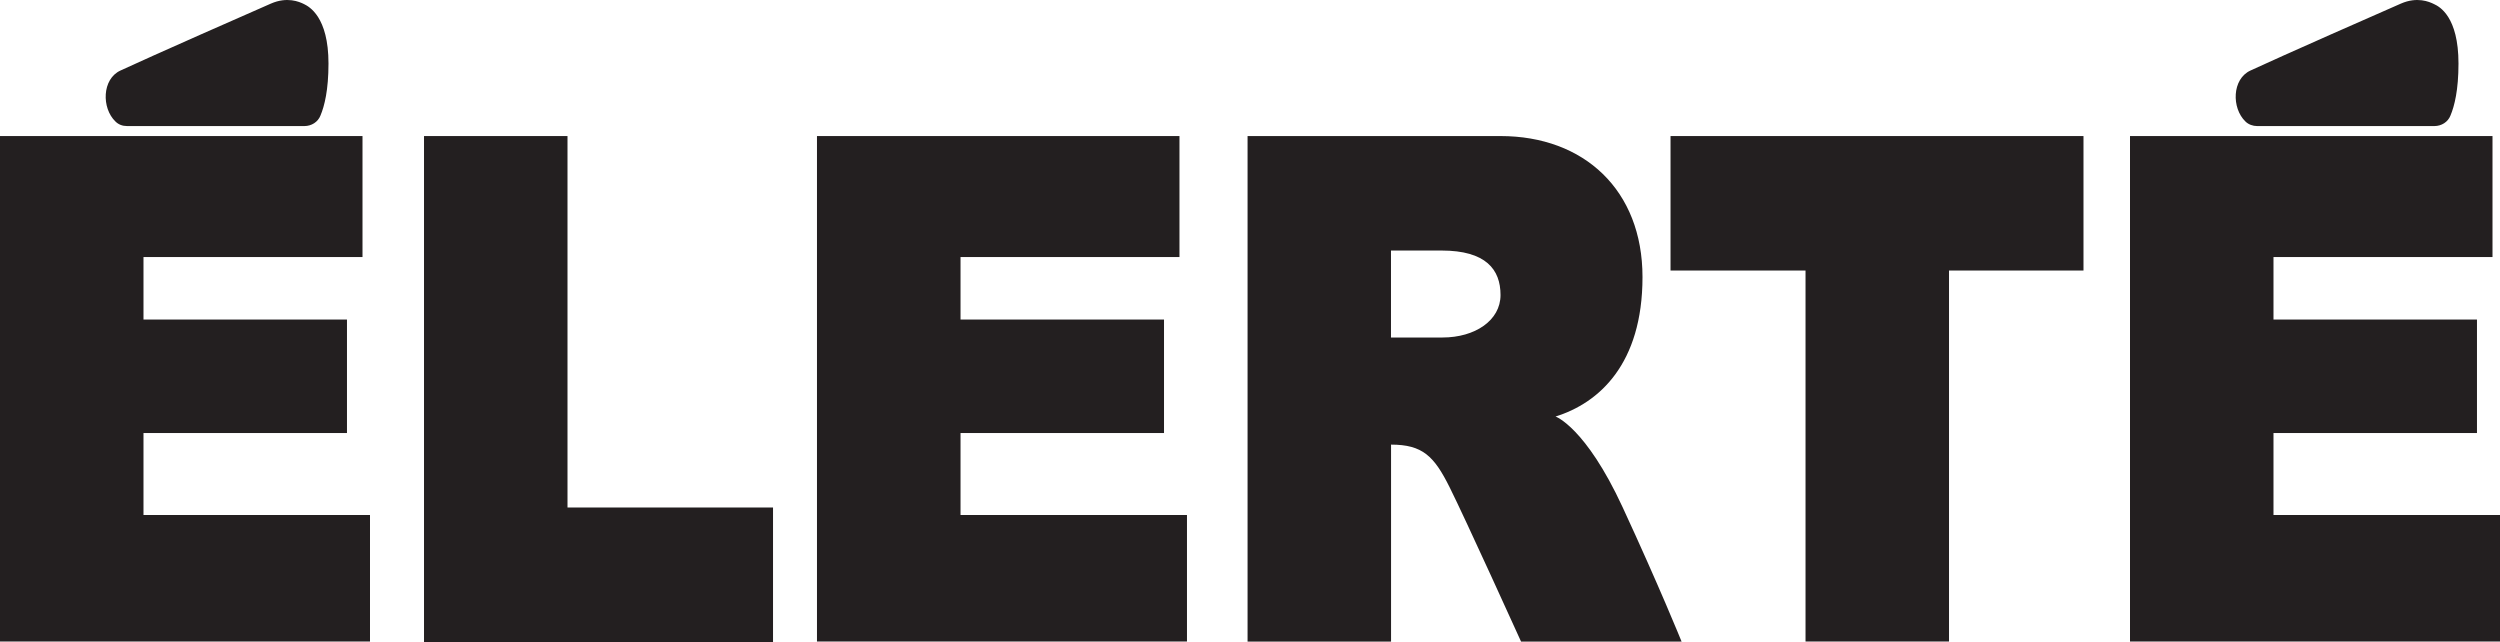 <?xml version="1.0" encoding="UTF-8"?>
<svg xmlns="http://www.w3.org/2000/svg" id="Calque_1" version="1.1" viewBox="0 0 3800 975.907">
  <g>
    <polygon points="862.6 206.807 644.5 206.807 644.5 771.407 644.5 975.107 644.5 975.907 1175 975.907 1175 771.407 862.6 771.407 862.6 206.807" fill="#231f20"></polygon>
    <polygon points="2744.4 206.807 2539.2 206.807 2539.2 411.207 2744.4 411.207 2744.4 975.107 2962.5 975.107 2962.5 411.207 3166.9 411.207 3166.9 206.807 2962.5 206.807 2744.4 206.807" fill="#231f20"></polygon>
  </g>
  <path d="M193,191.607h269.8c10.6,0,20.5-6.1,24.3-16,6.1-14.4,12.2-38.8,12.2-79,0-71.4-29.6-86.6-37.2-90.4-7.6-3.8-25.8-11.4-50.2-.8-16,6.8-190,83.6-228.8,101.8-28.1,12.9-28.9,57-7.6,77.5,4.6,4.6,10.7,6.9,17.5,6.9Z" fill="#231f20"></path>
  <polygon points="218.1 658.207 527.4 658.207 527.4 485.707 218.1 485.707 218.1 390.707 551 390.707 551 206.807 218.1 206.807 56.2 206.807 0 206.807 0 975.107 56.2 975.107 218.1 975.107 562.4 975.107 562.4 782.807 218.1 782.807 218.1 658.207" fill="#231f20"></polygon>
  <polygon points="1460 658.207 1769.3 658.207 1769.3 485.707 1460 485.707 1460 390.707 1792.8 390.707 1792.8 206.807 1460 206.807 1298.1 206.807 1241.8 206.807 1241.8 975.107 1298.1 975.107 1460 975.107 1804.2 975.107 1804.2 782.807 1460 782.807 1460 658.207" fill="#231f20"></polygon>
  <path d="M3430.6,191.607h269.8c10.6,0,20.5-6.1,24.3-16,6.1-14.4,12.2-38.8,12.2-79,0-71.4-28.9-86.6-37.2-90.4-7.6-3.8-25.8-11.4-50.2-.8-16,6.8-190,83.6-228.8,101.8-28.1,12.9-28.9,57-7.6,77.5,4.6,4.6,11.5,6.9,17.5,6.9Z" fill="#231f20"></path>
  <polygon points="3455.7 782.807 3455.7 658.207 3765 658.207 3765 485.707 3455.7 485.707 3455.7 390.707 3788.6 390.707 3788.6 206.807 3455.7 206.807 3293.8 206.807 3237.6 206.807 3237.6 975.107 3293.8 975.107 3455.7 975.107 3800 975.107 3800 782.807 3455.7 782.807" fill="#231f20"></polygon>
  <path d="M2364.4,633.107c66.1-20.5,132.2-79.8,132.2-212s-88.9-214.3-215.8-214.3h-384.5v768.4h218.1v-299.4c47.9,0,65.4,17.5,88.9,64.6,23.6,47.1,108.7,234.8,108.7,234.8h244s-33.4-82.8-89.7-204.4c-56.3-121.7-101.9-137.7-101.9-137.7ZM2192.6,513.007h-78.3v-132.2h76.8c67.6,0,89.7,28.9,89.7,67.6s-38.8,64.6-88.2,64.6Z" fill="#231f20"></path>
</svg>
